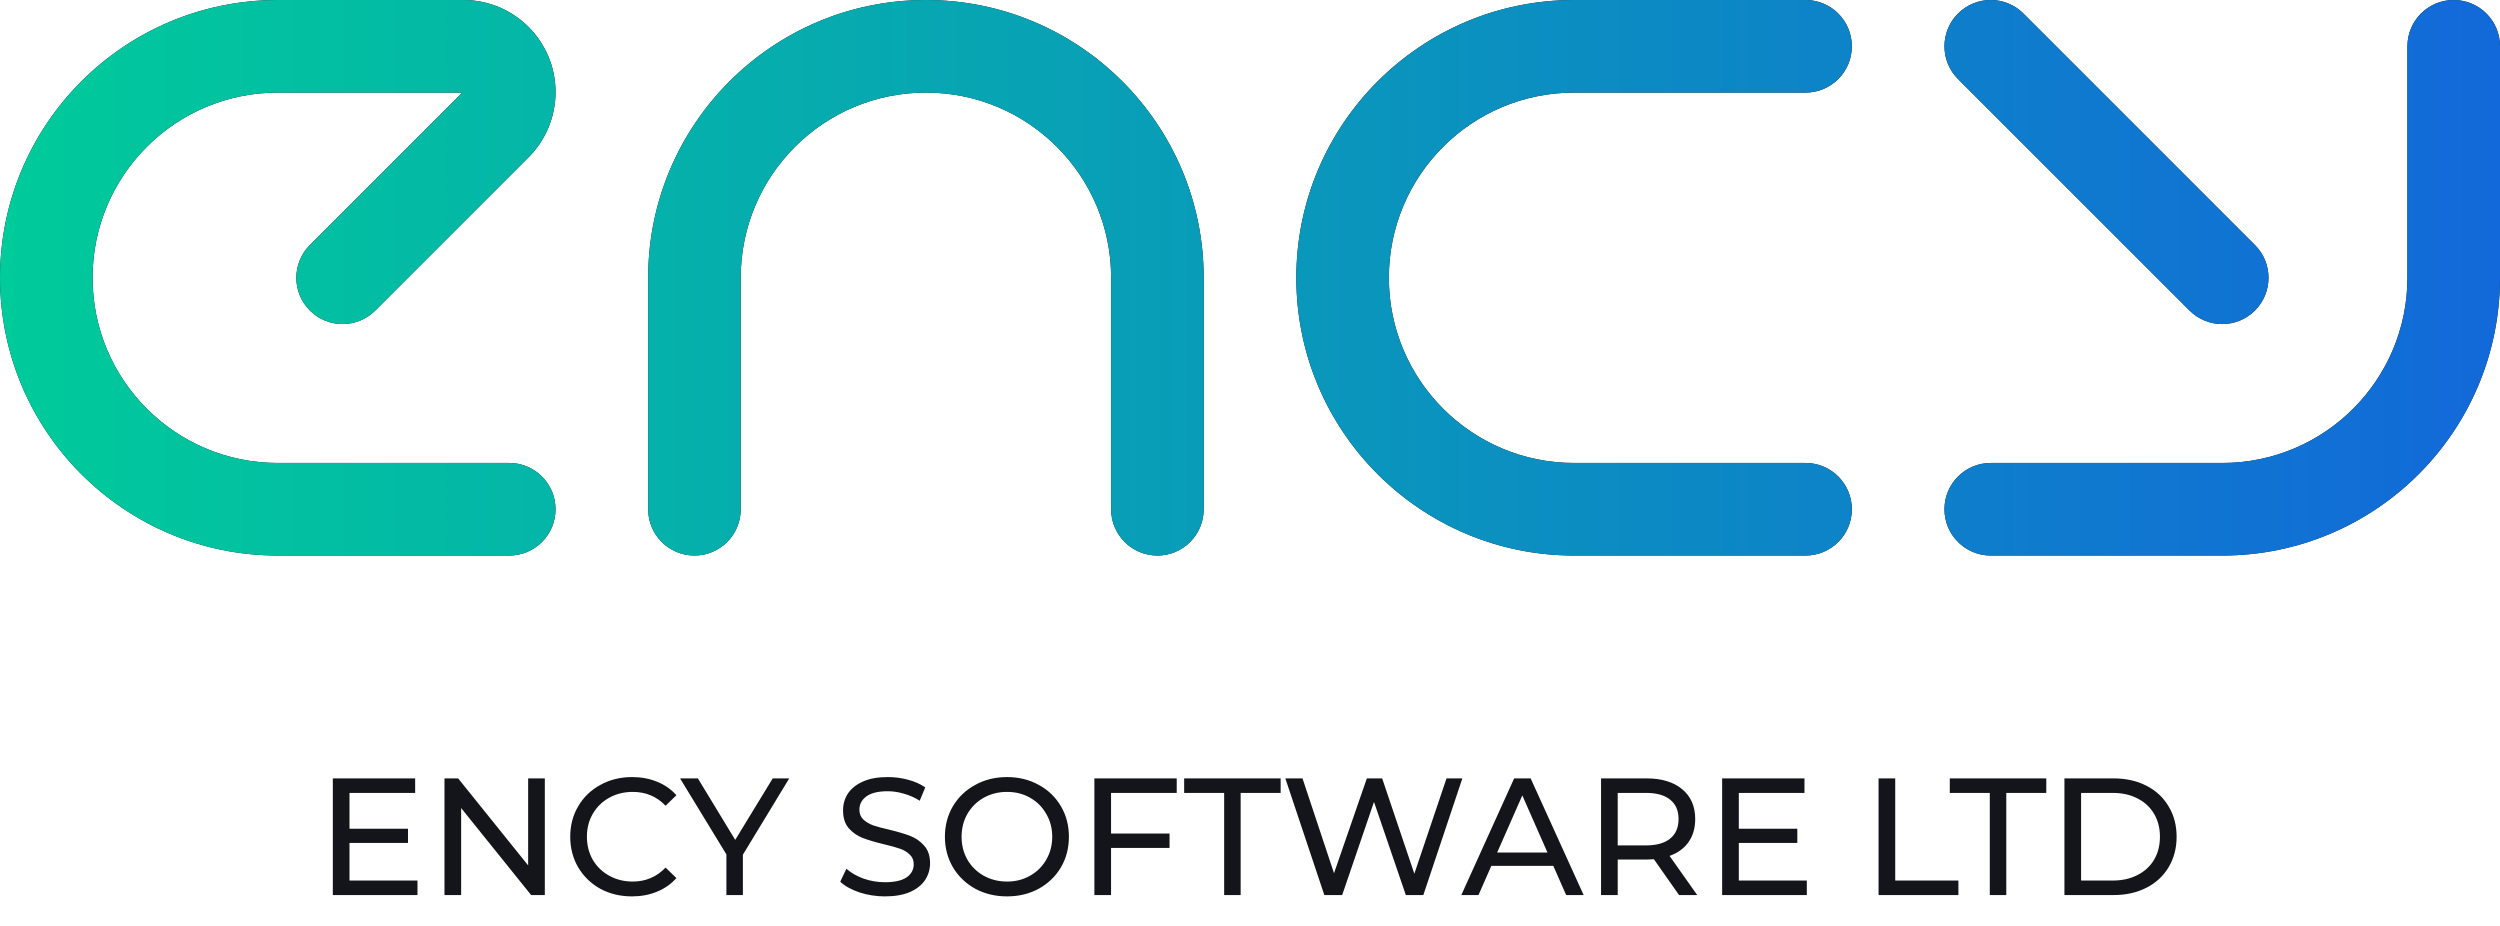 <svg xmlns="http://www.w3.org/2000/svg" width="162" height="60" viewBox="0 0 162 60" fill="none"><path fill-rule="evenodd" clip-rule="evenodd" d="M42 18C42 8.059 50.059 -5.72205e-07 60 0C69.941 5.72205e-07 78 8.059 78 18V33C78 34.657 76.657 36 75 36C73.343 36 72 34.657 72 33V18C72 11.373 66.627 6 60 6C53.373 6 48 11.373 48 18V33C48 34.657 46.657 36 45 36C43.343 36 42 34.657 42 33V18ZM0 18C0 8.059 8.059 5.72205e-07 18 5.72205e-07H30.03C33.327 5.72205e-07 36 2.673 36 5.97C36 7.553 35.371 9.072 34.252 10.191L24.321 20.121C23.15 21.293 21.25 21.293 20.079 20.121C18.907 18.95 18.907 17.05 20.079 15.879L29.957 6H18C11.373 6 6 11.373 6 18C6 24.627 11.373 30 18 30H33C34.657 30 36 31.343 36 33C36 34.657 34.657 36 33 36H18C8.059 36 0 27.941 0 18ZM30.009 5.949C30.009 5.949 30.009 5.949 30.009 5.949L30.009 5.949ZM84 18C84 8.059 92.059 5.72205e-07 102 5.72205e-07H117C118.657 5.72205e-07 120 1.343 120 3C120 4.657 118.657 6 117 6H102C95.373 6 90 11.373 90 18C90 24.627 95.373 30 102 30H117C118.657 30 120 31.343 120 33C120 34.657 118.657 36 117 36H102C92.059 36 84 27.941 84 18ZM159 1.71661e-06C160.657 1.71661e-06 162 1.343 162 3V18C162 27.941 153.941 36 144 36H129C127.343 36 126 34.657 126 33C126 31.343 127.343 30 129 30H144C150.627 30 156 24.627 156 18V3C156 1.343 157.343 1.71661e-06 159 1.71661e-06ZM126.879 0.879C128.05 -0.293 129.95 -0.293 131.121 0.879L146.121 15.879C147.293 17.05 147.293 18.95 146.121 20.121C144.95 21.293 143.05 21.293 141.879 20.121L126.879 5.121C125.707 3.95 125.707 2.05 126.879 0.879Z" fill="#13151B"></path><path fill-rule="evenodd" clip-rule="evenodd" d="M42 18C42 8.059 50.059 -5.72205e-07 60 0C69.941 5.72205e-07 78 8.059 78 18V33C78 34.657 76.657 36 75 36C73.343 36 72 34.657 72 33V18C72 11.373 66.627 6 60 6C53.373 6 48 11.373 48 18V33C48 34.657 46.657 36 45 36C43.343 36 42 34.657 42 33V18ZM0 18C0 8.059 8.059 5.72205e-07 18 5.72205e-07H30.03C33.327 5.72205e-07 36 2.673 36 5.97C36 7.553 35.371 9.072 34.252 10.191L24.321 20.121C23.15 21.293 21.25 21.293 20.079 20.121C18.907 18.95 18.907 17.05 20.079 15.879L29.957 6H18C11.373 6 6 11.373 6 18C6 24.627 11.373 30 18 30H33C34.657 30 36 31.343 36 33C36 34.657 34.657 36 33 36H18C8.059 36 0 27.941 0 18ZM30.009 5.949C30.009 5.949 30.009 5.949 30.009 5.949L30.009 5.949ZM84 18C84 8.059 92.059 5.72205e-07 102 5.72205e-07H117C118.657 5.72205e-07 120 1.343 120 3C120 4.657 118.657 6 117 6H102C95.373 6 90 11.373 90 18C90 24.627 95.373 30 102 30H117C118.657 30 120 31.343 120 33C120 34.657 118.657 36 117 36H102C92.059 36 84 27.941 84 18ZM159 1.71661e-06C160.657 1.71661e-06 162 1.343 162 3V18C162 27.941 153.941 36 144 36H129C127.343 36 126 34.657 126 33C126 31.343 127.343 30 129 30H144C150.627 30 156 24.627 156 18V3C156 1.343 157.343 1.71661e-06 159 1.71661e-06ZM126.879 0.879C128.05 -0.293 129.95 -0.293 131.121 0.879L146.121 15.879C147.293 17.05 147.293 18.95 146.121 20.121C144.95 21.293 143.05 21.293 141.879 20.121L126.879 5.121C125.707 3.95 125.707 2.05 126.879 0.879Z" fill="url(#paint0_linear_2091_1655)"></path><path d="M27.053 57.06V58H21.567V50.44H26.902V51.38H22.647V53.702H26.438V54.62H22.647V57.06H27.053ZM35.304 50.44V58H34.418L29.882 52.362V58H28.802V50.44H29.688L34.224 56.078V50.44H35.304ZM40.947 58.086C40.191 58.086 39.507 57.921 38.895 57.59C38.29 57.251 37.815 56.79 37.469 56.207C37.124 55.617 36.951 54.954 36.951 54.22C36.951 53.486 37.124 52.827 37.469 52.244C37.815 51.653 38.294 51.192 38.906 50.861C39.518 50.523 40.202 50.354 40.958 50.354C41.548 50.354 42.088 50.454 42.578 50.656C43.067 50.85 43.485 51.142 43.831 51.531L43.129 52.211C42.56 51.614 41.851 51.315 41.001 51.315C40.439 51.315 39.932 51.441 39.478 51.693C39.025 51.945 38.668 52.294 38.409 52.74C38.157 53.18 38.031 53.673 38.031 54.22C38.031 54.767 38.157 55.264 38.409 55.71C38.668 56.15 39.025 56.495 39.478 56.747C39.932 56.999 40.439 57.125 41.001 57.125C41.843 57.125 42.553 56.823 43.129 56.218L43.831 56.898C43.485 57.287 43.064 57.582 42.567 57.784C42.077 57.986 41.537 58.086 40.947 58.086ZM48.139 55.386V58H47.07V55.365L44.068 50.44H45.223L47.642 54.425L50.072 50.44H51.142L48.139 55.386ZM57.341 58.086C56.772 58.086 56.221 58 55.688 57.827C55.163 57.647 54.749 57.417 54.447 57.136L54.846 56.294C55.134 56.553 55.501 56.765 55.948 56.931C56.401 57.089 56.866 57.168 57.341 57.168C57.967 57.168 58.435 57.064 58.745 56.855C59.054 56.639 59.209 56.355 59.209 56.002C59.209 55.743 59.123 55.534 58.95 55.376C58.785 55.21 58.576 55.084 58.324 54.998C58.079 54.911 57.73 54.814 57.276 54.706C56.707 54.569 56.246 54.432 55.894 54.296C55.548 54.159 55.249 53.95 54.997 53.669C54.752 53.381 54.63 52.996 54.63 52.514C54.63 52.11 54.734 51.747 54.943 51.423C55.159 51.099 55.483 50.84 55.915 50.645C56.347 50.451 56.884 50.354 57.525 50.354C57.971 50.354 58.41 50.411 58.842 50.526C59.274 50.642 59.645 50.807 59.955 51.023L59.598 51.887C59.281 51.686 58.943 51.534 58.583 51.434C58.223 51.326 57.87 51.272 57.525 51.272C56.913 51.272 56.452 51.383 56.142 51.606C55.84 51.83 55.688 52.118 55.688 52.47C55.688 52.73 55.775 52.942 55.948 53.108C56.12 53.266 56.333 53.392 56.585 53.486C56.844 53.572 57.193 53.666 57.633 53.766C58.201 53.903 58.658 54.04 59.004 54.177C59.35 54.314 59.645 54.522 59.89 54.803C60.142 55.084 60.268 55.462 60.268 55.937C60.268 56.333 60.16 56.697 59.944 57.028C59.728 57.352 59.4 57.611 58.961 57.806C58.522 57.993 57.982 58.086 57.341 58.086ZM65.258 58.086C64.495 58.086 63.807 57.921 63.196 57.59C62.584 57.251 62.101 56.787 61.748 56.196C61.403 55.606 61.23 54.947 61.23 54.22C61.23 53.493 61.403 52.834 61.748 52.244C62.101 51.653 62.584 51.192 63.196 50.861C63.807 50.523 64.495 50.354 65.258 50.354C66.014 50.354 66.698 50.523 67.31 50.861C67.922 51.192 68.401 51.653 68.747 52.244C69.092 52.827 69.265 53.486 69.265 54.22C69.265 54.954 69.092 55.617 68.747 56.207C68.401 56.79 67.922 57.251 67.31 57.59C66.698 57.921 66.014 58.086 65.258 58.086ZM65.258 57.125C65.813 57.125 66.309 56.999 66.749 56.747C67.195 56.495 67.544 56.15 67.796 55.71C68.055 55.264 68.185 54.767 68.185 54.22C68.185 53.673 68.055 53.18 67.796 52.74C67.544 52.294 67.195 51.945 66.749 51.693C66.309 51.441 65.813 51.315 65.258 51.315C64.704 51.315 64.2 51.441 63.746 51.693C63.3 51.945 62.947 52.294 62.688 52.74C62.436 53.18 62.31 53.673 62.31 54.22C62.31 54.767 62.436 55.264 62.688 55.71C62.947 56.15 63.3 56.495 63.746 56.747C64.2 56.999 64.704 57.125 65.258 57.125ZM71.996 51.38V54.015H75.787V54.944H71.996V58H70.916V50.44H76.251V51.38H71.996ZM79.325 51.38H76.733V50.44H82.986V51.38H80.394V58H79.325V51.38ZM94.76 50.44L92.232 58H91.098L89.035 51.963L86.973 58H85.817L83.29 50.44H84.402L86.444 56.585L88.571 50.44H89.565L91.649 56.618L93.734 50.44H94.76ZM100.655 56.11H96.637L95.806 58H94.693L98.117 50.44H99.186L102.621 58H101.487L100.655 56.11ZM100.277 55.246L98.646 51.542L97.015 55.246H100.277ZM108.803 58L107.172 55.678C106.97 55.692 106.812 55.7 106.697 55.7H104.828V58H103.748V50.44H106.697C107.676 50.44 108.446 50.674 109.008 51.142C109.569 51.61 109.85 52.254 109.85 53.075C109.85 53.658 109.706 54.155 109.418 54.566C109.13 54.976 108.72 55.275 108.187 55.462L109.98 58H108.803ZM106.664 54.782C107.348 54.782 107.87 54.634 108.23 54.339C108.59 54.044 108.77 53.622 108.77 53.075C108.77 52.528 108.59 52.11 108.23 51.822C107.87 51.527 107.348 51.38 106.664 51.38H104.828V54.782H106.664ZM117.082 57.06V58H111.595V50.44H116.93V51.38H112.675V53.702H116.466V54.62H112.675V57.06H117.082ZM121.731 50.44H122.811V57.06H126.904V58H121.731V50.44ZM128.938 51.38H126.346V50.44H132.599V51.38H130.007V58H128.938V51.38ZM133.775 50.44H136.961C137.76 50.44 138.47 50.598 139.089 50.915C139.708 51.232 140.187 51.678 140.525 52.254C140.871 52.823 141.044 53.478 141.044 54.22C141.044 54.962 140.871 55.62 140.525 56.196C140.187 56.765 139.708 57.208 139.089 57.525C138.47 57.842 137.76 58 136.961 58H133.775V50.44ZM136.896 57.06C137.508 57.06 138.045 56.942 138.506 56.704C138.974 56.466 139.334 56.135 139.586 55.71C139.838 55.278 139.964 54.782 139.964 54.22C139.964 53.658 139.838 53.165 139.586 52.74C139.334 52.308 138.974 51.974 138.506 51.736C138.045 51.498 137.508 51.38 136.896 51.38H134.855V57.06H136.896Z" fill="#13151B"></path><defs><linearGradient id="paint0_linear_2091_1655" x1="0" y1="18" x2="162" y2="18" gradientUnits="userSpaceOnUse"><stop stop-color="#00CB9A"></stop><stop offset="1" stop-color="#1269D9"></stop></linearGradient></defs></svg>